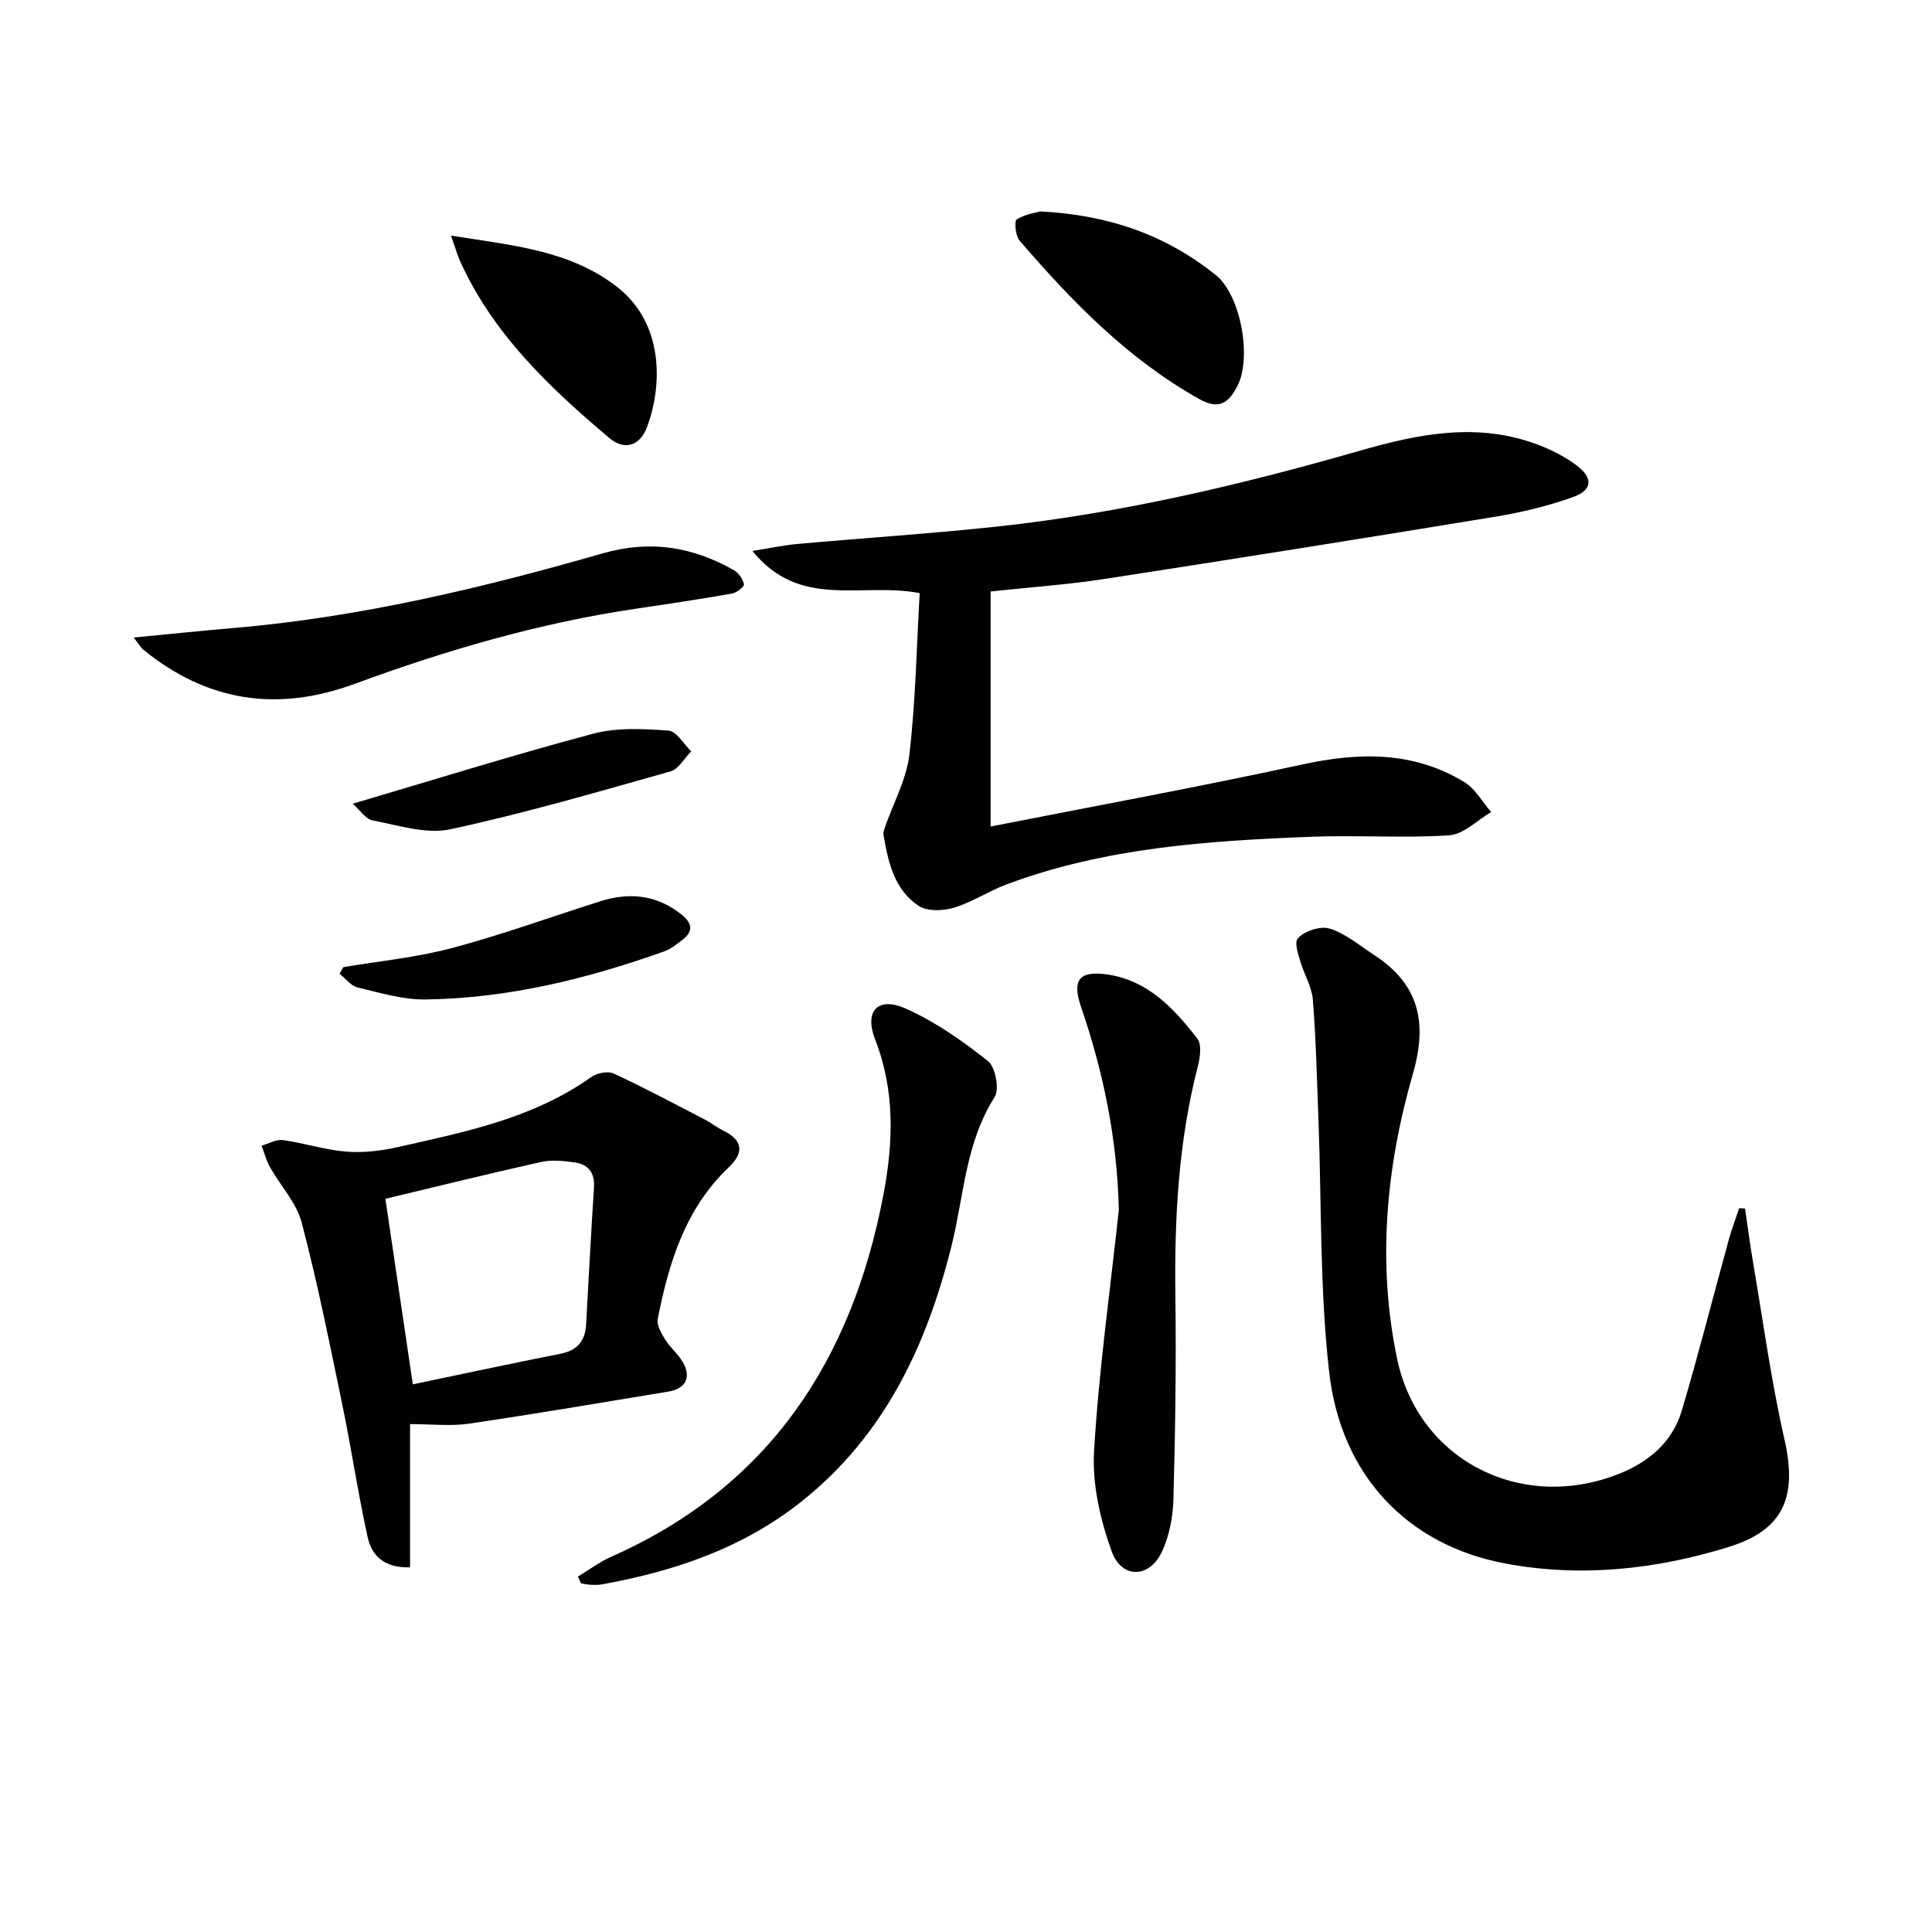 <svg enable-background="new 0 0 400 400" viewBox="0 0 400 400" xmlns="http://www.w3.org/2000/svg"><g fill="#010104"><path d="m190.41 122.8c-12.07-2.32-24.78 3.48-34.63-8.74 3.78-.59 6.54-1.19 9.33-1.44 13.89-1.25 27.82-2.14 41.68-3.64 25.46-2.77 50.32-8.64 74.88-15.7 12.14-3.49 24.23-5.87 36.56-1.28 2.91 1.09 5.82 2.55 8.27 4.42 3.42 2.62 3.17 5.08-.89 6.52-5.12 1.81-10.48 3.13-15.85 4.01-27.01 4.44-54.05 8.75-81.1 12.92-7.51 1.16-15.12 1.68-23.56 2.59v48.66c21.31-4.2 42.97-8.15 64.46-12.83 11.8-2.57 23.04-2.79 33.6 3.62 2.28 1.38 3.74 4.11 5.57 6.22-2.89 1.68-5.69 4.61-8.68 4.81-9.45.63-18.98-.07-28.46.3-21.43.82-42.81 2.25-63.18 9.86-3.72 1.39-7.14 3.69-10.91 4.83-2.25.68-5.52.8-7.3-.38-5.06-3.34-6.32-9.07-7.28-14.72-.08-.46.1-.99.26-1.45 1.75-5.06 4.49-9.99 5.1-15.18 1.29-11.02 1.48-22.16 2.13-33.4z"/><path d="m361.29 250.21c.57 3.83 1.06 7.68 1.72 11.5 2.06 12.08 3.7 24.25 6.42 36.18 2.74 11.97-.05 18.86-11.6 22.42-15.09 4.65-30.63 6.33-46.25 3.38-20.06-3.78-33.94-18.1-36.39-39.61-1.97-17.28-1.56-34.83-2.22-52.25-.32-8.29-.5-16.6-1.16-24.87-.21-2.7-1.84-5.27-2.61-7.96-.45-1.54-1.23-3.82-.53-4.66 1.07-1.29 3.25-2.09 5.03-2.25 1.5-.14 3.22.73 4.63 1.52 2.17 1.22 4.13 2.79 6.22 4.15 9.26 6.05 11.04 13.93 7.98 24.54-5.57 19.31-7.43 39.24-3.26 59.06 4.45 21.17 25.96 31.84 46.08 23.72 6.18-2.49 10.94-6.62 12.85-13.04 3.49-11.74 6.49-23.62 9.74-35.43.6-2.18 1.42-4.3 2.13-6.45.41.02.81.04 1.22.05z"/><path d="m84.9 294.85v29.65c-5.62.17-7.99-2.64-8.79-6.28-2-9.05-3.34-18.23-5.22-27.31-2.62-12.63-5.15-25.3-8.42-37.77-1.09-4.14-4.42-7.67-6.6-11.54-.76-1.36-1.15-2.93-1.71-4.4 1.47-.42 3.01-1.35 4.4-1.16 4.4.61 8.72 2.04 13.13 2.39 3.54.28 7.26-.16 10.75-.95 13.9-3.14 27.94-5.93 39.93-14.47 1.19-.84 3.47-1.31 4.68-.75 6.4 2.96 12.63 6.3 18.9 9.54 1.29.67 2.45 1.61 3.75 2.25 4.04 2 4.48 4.48 1.18 7.63-8.99 8.55-12.41 19.73-14.7 31.39-.25 1.29.75 2.99 1.54 4.27 1.04 1.68 2.68 3 3.66 4.7 1.81 3.15.58 5.49-3.03 6.08-13.73 2.26-27.45 4.6-41.22 6.63-3.72.56-7.59.1-12.23.1zm.57-8.24c10.23-2.13 20.39-4.32 30.58-6.33 3.53-.69 5.11-2.69 5.3-6.11.53-9.43 1.01-18.87 1.63-28.3.2-3.09-1.19-4.82-4.05-5.21-2.26-.31-4.7-.57-6.88-.09-10.9 2.43-21.75 5.12-32.26 7.63 1.82 12.29 3.65 24.68 5.68 38.41z"/><path d="m119.65 326.42c2.3-1.39 4.47-3.04 6.91-4.12 32.67-14.48 49.78-40.64 56.31-74.78 2.09-10.91 2.48-21.63-1.69-32.33-2.31-5.92.62-8.93 6.36-6.37 6.09 2.71 11.74 6.68 16.99 10.85 1.57 1.24 2.44 5.85 1.39 7.49-6.06 9.49-6.34 20.47-8.93 30.84-5.14 20.59-13.84 39.13-30.92 52.77-12.16 9.72-26.34 14.51-41.38 17.25-.81.15-1.66.12-2.49.08-.64-.03-1.27-.18-1.91-.28-.21-.47-.42-.94-.64-1.4z"/><path d="m231.64 250.53c-.32-14.56-3.16-28.48-7.83-42.09-1.84-5.38-.5-7.44 5.06-6.74 8.55 1.07 14.12 6.97 19.02 13.33.96 1.25.57 3.97.09 5.82-4.02 15.6-4.84 31.46-4.63 47.49.18 13.99-.02 27.99-.4 41.98-.1 3.71-.84 7.7-2.42 11.02-2.58 5.45-8.31 5.57-10.37-.15-2.35-6.52-4.05-13.85-3.65-20.68.98-16.7 3.33-33.33 5.13-49.98z"/><path d="m27.68 131.99c7.51-.72 14.05-1.4 20.61-1.96 26.07-2.22 51.4-8.25 76.44-15.45 9.84-2.83 18.63-1.4 27.2 3.46.98.56 1.88 1.83 2.09 2.91.1.5-1.49 1.78-2.45 1.94-6.51 1.14-13.05 2.13-19.6 3.09-20.11 2.95-39.51 8.6-58.52 15.6-16.09 5.92-30.57 3.68-43.81-7.09-.48-.4-.79-1-1.96-2.5z"/><path d="m215.4 43.77c14.45.75 26.13 5.02 36.3 13.16 5.19 4.15 7.56 17.16 4.45 23.07-1.78 3.39-3.74 4.93-7.85 2.62-14.79-8.29-26.34-20.17-37.22-32.82-.85-.99-1.12-4.03-.57-4.38 1.78-1.11 4.07-1.41 4.89-1.65z"/><path d="m93.37 48.78c12.8 2.04 24.51 3.01 34.3 10.55 9.64 7.43 9.6 20.09 6.33 28.99-1.52 4.13-4.74 4.99-7.91 2.31-12.36-10.44-24.04-21.5-30.86-36.62-.57-1.29-.95-2.68-1.86-5.23z"/><path d="m71.08 200.24c7.49-1.27 15.12-2 22.43-3.94 10.37-2.76 20.49-6.44 30.73-9.69 6.06-1.92 11.73-1.37 16.85 2.73 2.11 1.69 2.62 3.4.24 5.21-1.18.9-2.38 1.91-3.74 2.4-16 5.71-32.39 9.74-49.45 9.98-4.7.07-9.46-1.38-14.11-2.49-1.39-.33-2.5-1.87-3.73-2.85.25-.45.51-.9.78-1.35z"/><path d="m73.03 166.4c17.47-5.15 33.56-10.19 49.84-14.51 4.91-1.3 10.38-1 15.54-.63 1.66.12 3.14 2.8 4.7 4.3-1.42 1.43-2.61 3.67-4.3 4.15-15.12 4.26-30.23 8.69-45.57 11.98-5.01 1.08-10.74-.82-16.05-1.82-1.49-.27-2.68-2.17-4.16-3.47z"/></g></svg>